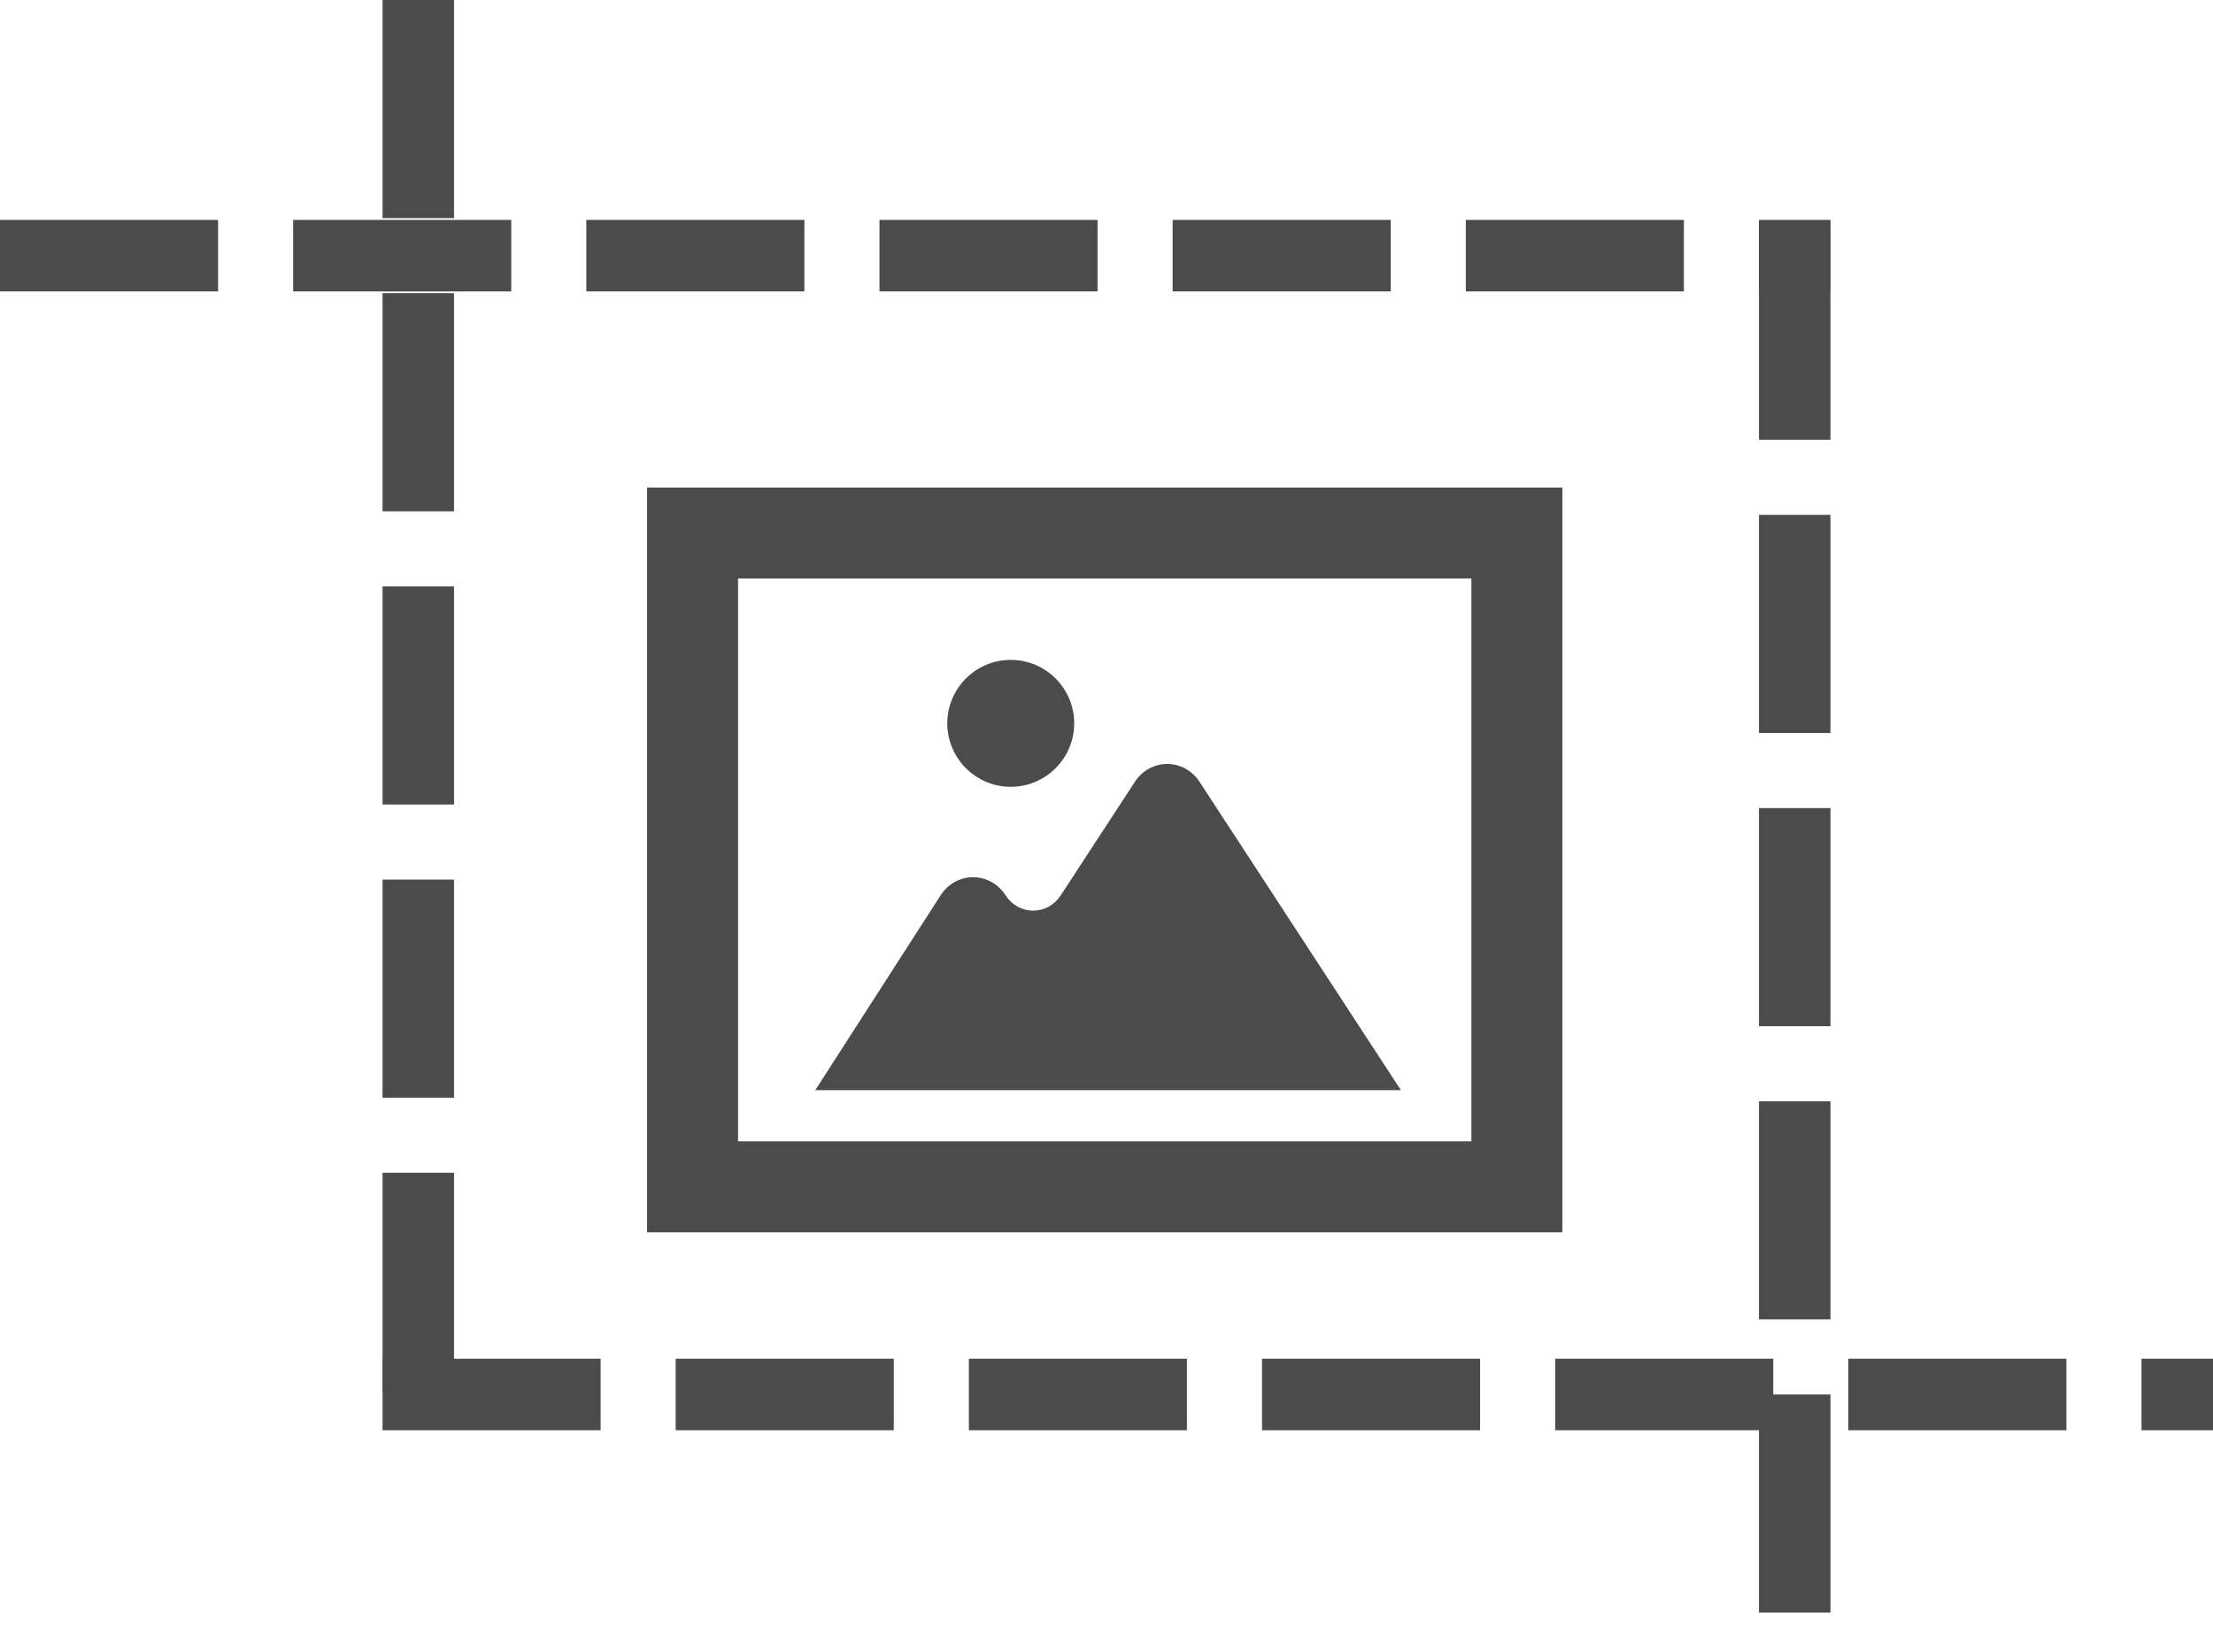 <svg width="1238" height="924" viewBox="0 0 1238 924" fill="none" xmlns="http://www.w3.org/2000/svg">
<path d="M362 272.701V689.297H874V272.701H362ZM412.881 638.416V323.582H823.119V638.416H412.881Z" fill="#4B4B4B"/>
<path d="M565.437 440.1C585.012 440.1 600.938 424.174 600.938 404.597C600.938 385.022 585.012 369.096 565.437 369.096C545.86 369.096 529.934 385.022 529.934 404.597C529.934 424.174 545.86 440.1 565.437 440.1Z" fill="#4B4B4B"/>
<path d="M652.961 427.32C645.723 427.32 638.972 431.035 634.906 437.262L593.378 500.848C589.849 506.252 584.24 509.35 577.986 509.352C571.68 509.352 566.041 506.212 562.518 500.734C558.46 494.424 551.678 490.658 544.378 490.658C537.08 490.658 530.298 494.423 526.237 500.734L456.078 609.793H783.701L671.018 437.261C666.95 431.035 660.201 427.32 652.961 427.32Z" fill="#4B4B4B"/>
<line x1="234" y1="20" x2="234" y2="780" stroke="#4B4B4B" stroke-width="40" stroke-linecap="square" stroke-dasharray="82 82"/>
<line x1="1004" y1="144" x2="1004" y2="904" stroke="#4B4B4B" stroke-width="40" stroke-linecap="square" stroke-dasharray="82 82"/>
<line x1="234" y1="780" x2="1218" y2="780" stroke="#4B4B4B" stroke-width="40" stroke-linecap="square" stroke-dasharray="82 82"/>
<line x1="20" y1="143" x2="1004" y2="143" stroke="#4B4B4B" stroke-width="40" stroke-linecap="square" stroke-dasharray="82 82"/>
</svg>
